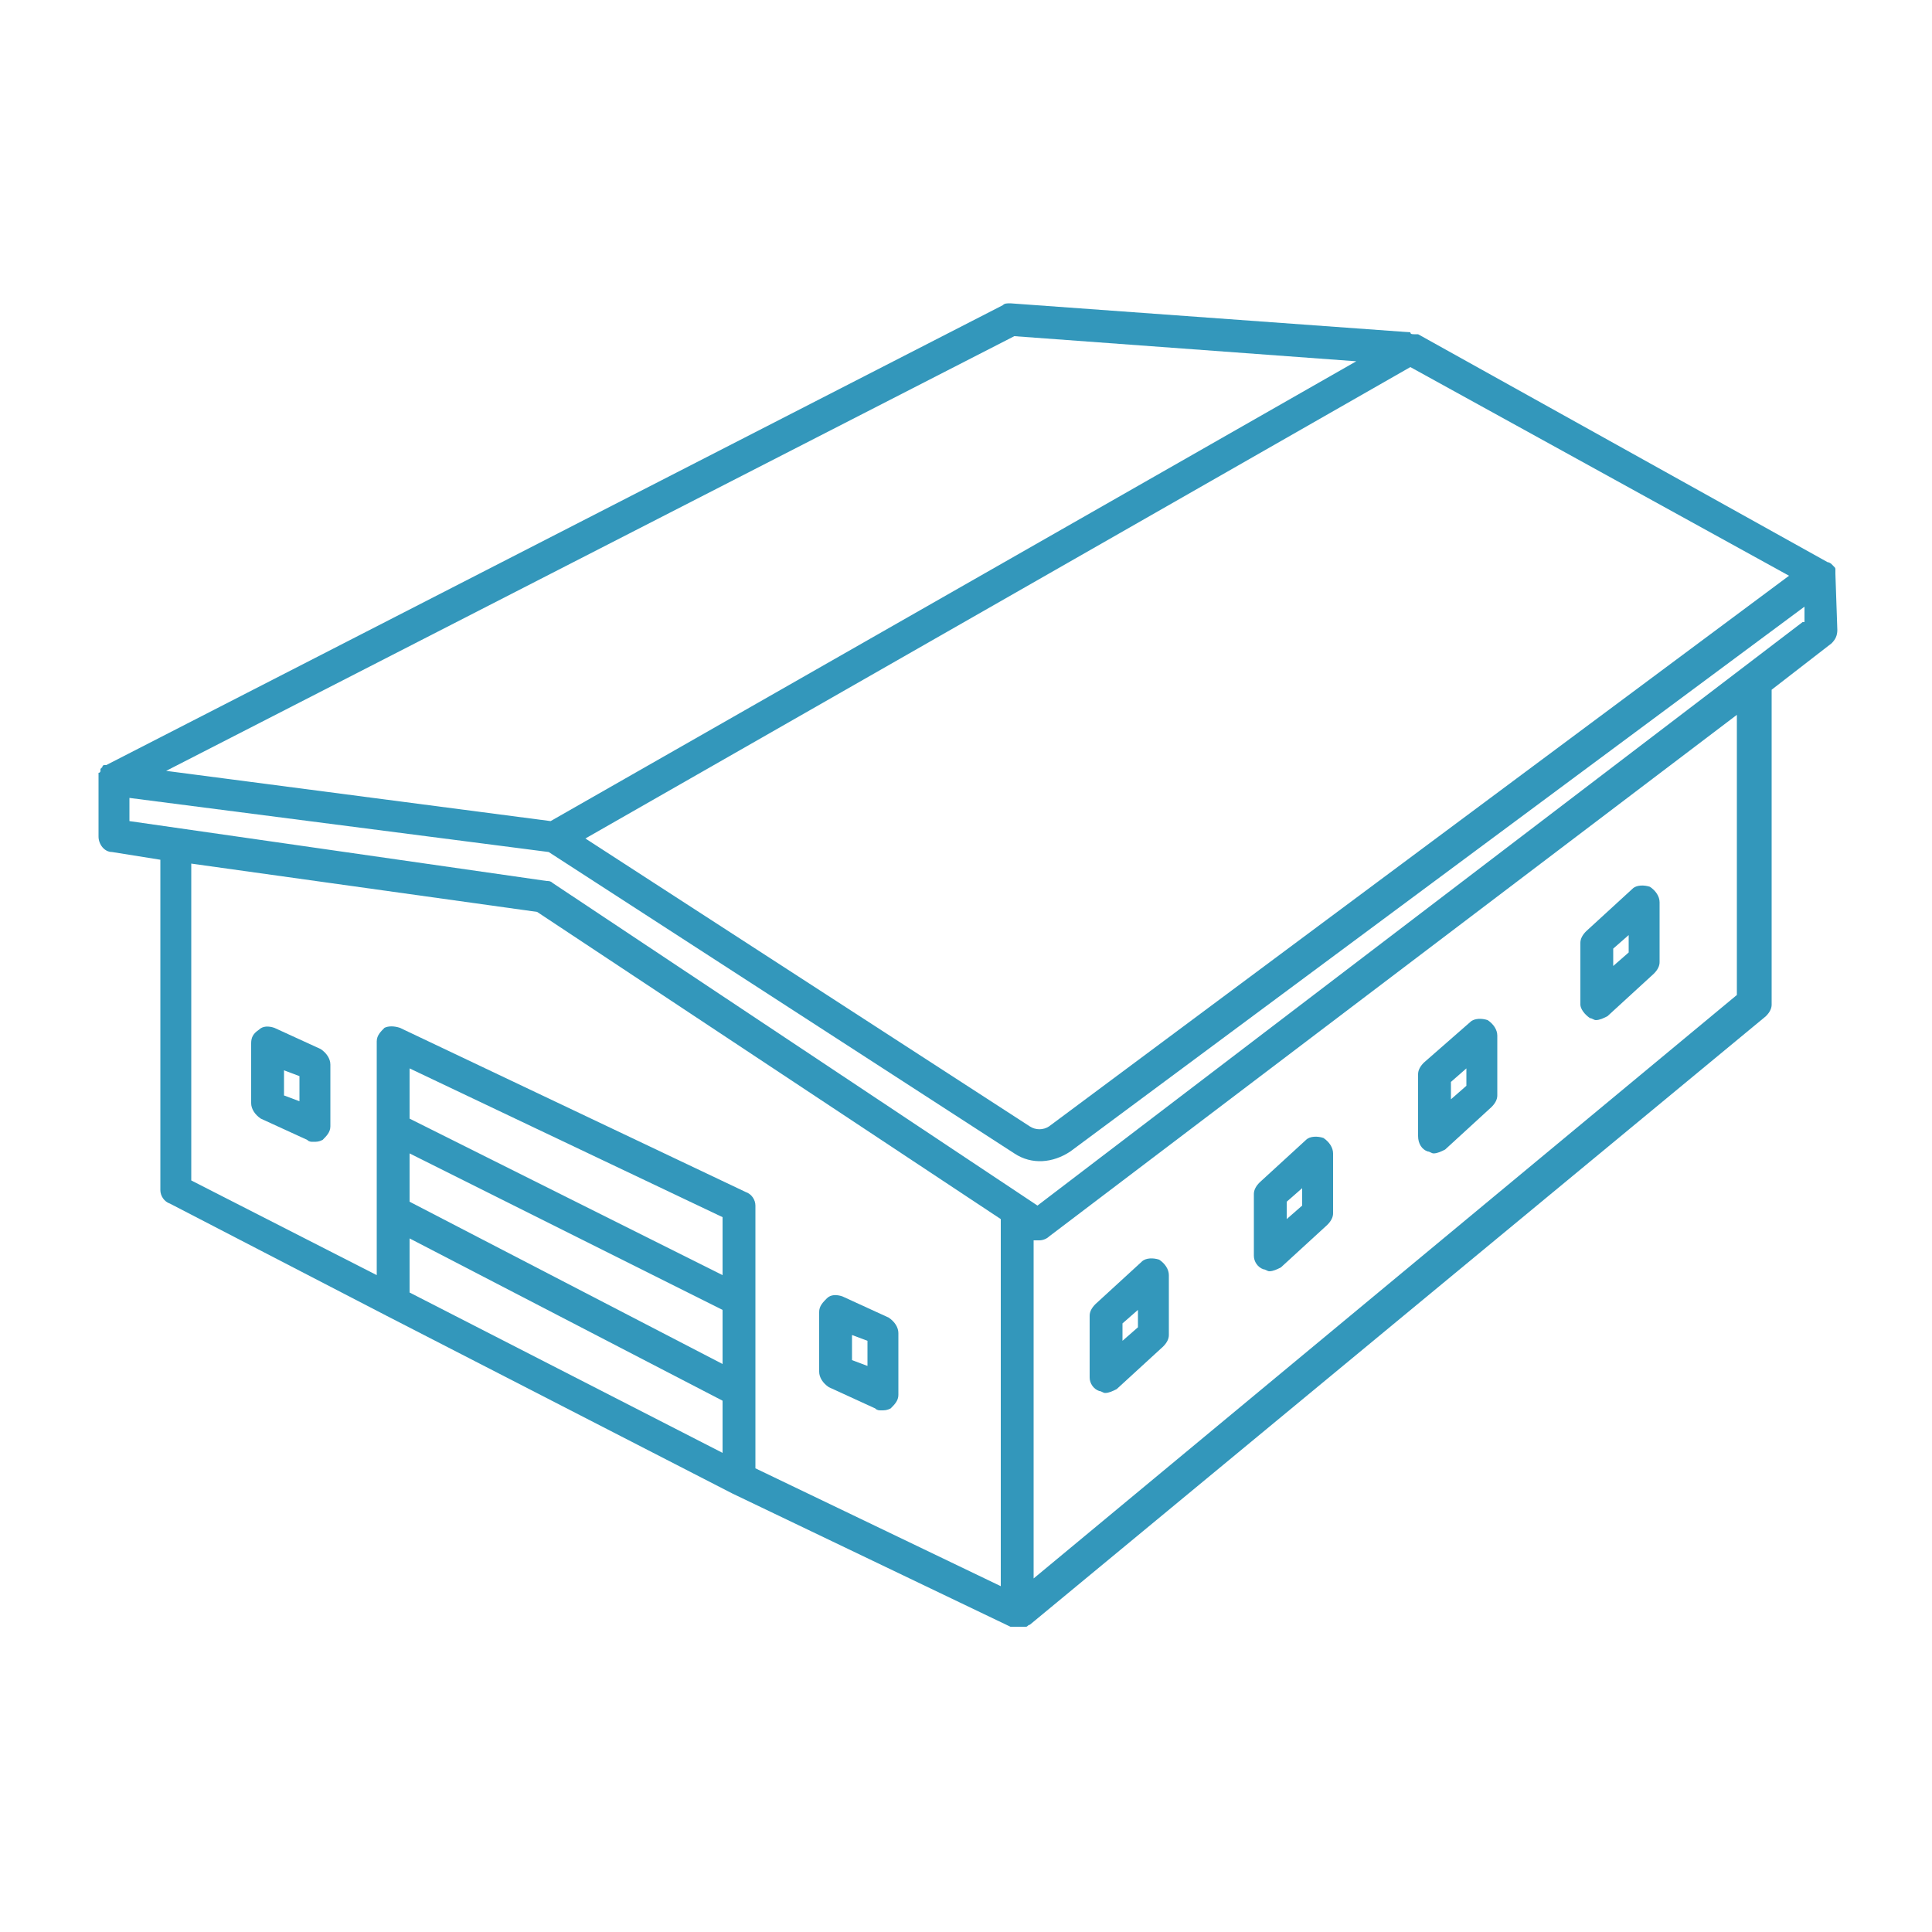<svg xmlns="http://www.w3.org/2000/svg" xmlns:xlink="http://www.w3.org/1999/xlink" version="1.1" x="0px" y="0px" viewBox="0 0 100 100" enable-background="new 0 0 100 100" xml:space="preserve" aria-hidden="true" width="100px" height="100px" style="fill:url(#CerosGradient_idfa6b7f675);"><defs><linearGradient class="cerosgradient" data-cerosgradient="true" id="CerosGradient_idfa6b7f675" gradientUnits="userSpaceOnUse" x1="50%" y1="100%" x2="50%" y2="0%"><stop offset="0%" stop-color="rgba(26, 138, 178, 0.89)"/><stop offset="100%" stop-color="rgba(26, 138, 178, 0.89)"/></linearGradient><linearGradient/></defs><g><path d="M82.3,52.7c0.1,0,0.2,0.1,0.3,0.1c0.2,0,0.4-0.1,0.6-0.2l2.4-2.2c0.2-0.2,0.3-0.4,0.3-0.6v-3.1c0-0.3-0.2-0.6-0.5-0.8   c-0.3-0.1-0.7-0.1-0.9,0.1l-2.4,2.2c-0.2,0.2-0.3,0.4-0.3,0.6v3.2C81.8,52.2,82,52.5,82.3,52.7z M83.5,49.1l0.8-0.7v0.9L83.5,50   V49.1z" style="fill:url(#CerosGradient_idfa6b7f675);"/><path d="M65.4,65.7c0.1,0,0.2,0.1,0.3,0.1c0.2,0,0.4-0.1,0.6-0.2l2.4-2.2c0.2-0.2,0.3-0.4,0.3-0.6v-3.1c0-0.3-0.2-0.6-0.5-0.8   c-0.3-0.1-0.7-0.1-0.9,0.1l-2.4,2.2c-0.2,0.2-0.3,0.4-0.3,0.6V65C64.9,65.3,65.1,65.6,65.4,65.7z M66.6,62.2l0.8-0.7v0.9l-0.8,0.7   V62.2z" style="fill:url(#CerosGradient_idfa6b7f675);"/><path d="M73.9,59.6c0.1,0,0.2,0.1,0.3,0.1c0.2,0,0.4-0.1,0.6-0.2l2.4-2.2c0.2-0.2,0.3-0.4,0.3-0.6v-3.1c0-0.3-0.2-0.6-0.5-0.8   c-0.3-0.1-0.7-0.1-0.9,0.1L73.7,55c-0.2,0.2-0.3,0.4-0.3,0.6v3.2C73.4,59.2,73.6,59.5,73.9,59.6z M75.1,56l0.8-0.7v0.9l-0.8,0.7V56   z" style="fill:url(#CerosGradient_idfa6b7f675);"/><path d="M56.9,72c0.1,0,0.2,0.1,0.3,0.1c0.2,0,0.4-0.1,0.6-0.2l2.4-2.2c0.2-0.2,0.3-0.4,0.3-0.6v-3.1c0-0.3-0.2-0.6-0.5-0.8   c-0.3-0.1-0.7-0.1-0.9,0.1l-2.4,2.2c-0.2,0.2-0.3,0.4-0.3,0.6v3.2C56.4,71.6,56.6,71.9,56.9,72z M58.1,68.5l0.8-0.7v0.9l-0.8,0.7   V68.5z" style="fill:url(#CerosGradient_idfa6b7f675);"/><path d="M16.6,54.3l-2.4-1.1c-0.3-0.1-0.6-0.1-0.8,0.1C13.1,53.5,13,53.7,13,54v3.1c0,0.3,0.2,0.6,0.5,0.8l2.4,1.1   c0.1,0.1,0.2,0.1,0.3,0.1c0.2,0,0.3,0,0.5-0.1c0.2-0.2,0.4-0.4,0.4-0.7v-3.2C17.1,54.8,16.9,54.5,16.6,54.3z M15.5,57l-0.8-0.3   v-1.3l0.8,0.3V57z" style="fill:url(#CerosGradient_idfa6b7f675);"/><path d="M42.9,71.8l2.4,1.1c0.1,0.1,0.2,0.1,0.3,0.1c0.2,0,0.3,0,0.5-0.1c0.2-0.2,0.4-0.4,0.4-0.7v-3.2c0-0.3-0.2-0.6-0.5-0.8   l-2.4-1.1c-0.3-0.1-0.6-0.1-0.8,0.1c-0.2,0.2-0.4,0.4-0.4,0.7V71C42.4,71.3,42.6,71.6,42.9,71.8z M44.1,69.1l0.8,0.3v1.3l-0.8-0.3   V69.1z" style="fill:url(#CerosGradient_idfa6b7f675);"/><path d="M95,29.7c0-0.1,0-0.1,0-0.2c0,0,0,0,0,0c0-0.1,0-0.1-0.1-0.2c0,0,0,0,0,0c0,0-0.1-0.1-0.1-0.1c0,0,0,0,0,0   c0,0-0.1-0.1-0.2-0.1L73.4,17.3c0,0,0,0-0.1,0c0,0,0,0-0.1,0c-0.1,0-0.2,0-0.2-0.1c0,0,0,0,0,0l-20.7-1.5c-0.2,0-0.3,0-0.4,0.1   L5.5,39.6c0,0,0,0,0,0c0,0,0,0-0.1,0c0,0-0.1,0-0.1,0.1c0,0,0,0,0,0c0,0,0,0,0,0c0,0-0.1,0.1-0.1,0.1c0,0,0,0,0,0.1   c0,0,0,0.1-0.1,0.1c0,0,0,0,0,0.1c0,0,0,0.1,0,0.1c0,0,0,0,0,0.1c0,0,0,0.1,0,0.1c0,0,0,0,0,0v2.9c0,0.4,0.3,0.8,0.7,0.8l2.5,0.4   v17.1c0,0.3,0.2,0.6,0.5,0.7L20,68.1l17.9,9.2c0,0,0,0,0,0c0,0,0,0,0,0l14.4,6.9c0,0,0,0,0,0c0,0,0,0,0,0c0,0,0.1,0,0.1,0   c0,0,0,0,0.1,0c0,0,0,0,0,0c0.1,0,0.1,0,0.2,0c0.1,0,0.2,0,0.3,0c0,0,0,0,0.1,0c0.1,0,0.1-0.1,0.2-0.1c0,0,0,0,0,0l38.1-31.5   c0.2-0.2,0.3-0.4,0.3-0.6V35.7l3.1-2.4c0.2-0.2,0.3-0.4,0.3-0.7L95,29.7C95,29.7,95,29.7,95,29.7z M73,19l19.6,10.8L54.3,58.3   c-0.3,0.2-0.7,0.2-1,0L30.3,43.4L73,19z M52.5,17.4l17.7,1.3L28.5,42.5L8.6,39.9L52.5,17.4z M37.4,70.6l-16.2-8.4v-2.5l16.2,8.1   V70.6z M21.2,64.1l16.2,8.4v2.7l-16.2-8.3V64.1z M37.4,66l-16.2-8.1v-2.6l16.2,7.7V66z M38.6,61.7l-17.9-8.5   c-0.3-0.1-0.6-0.1-0.8,0c-0.2,0.2-0.4,0.4-0.4,0.7V66l-9.6-4.9V44.7l17.9,2.5l24,15.9v19L39.1,76V62.4   C39.1,62.1,38.9,61.8,38.6,61.7z M89.9,51.5L53.5,81.7V64.2c0.1,0,0.2,0,0.3,0c0.2,0,0.4-0.1,0.5-0.2L89.9,37V51.5z M93.3,32.2   L53.7,62.4L28.6,45.7c-0.1-0.1-0.2-0.1-0.3-0.1L6.7,42.5v-1.2l21.7,2.8l24.1,15.6c0.9,0.6,2,0.5,2.9-0.1l38-28.2V32.2z" style="fill:url(#CerosGradient_idfa6b7f675);"/></g></svg>